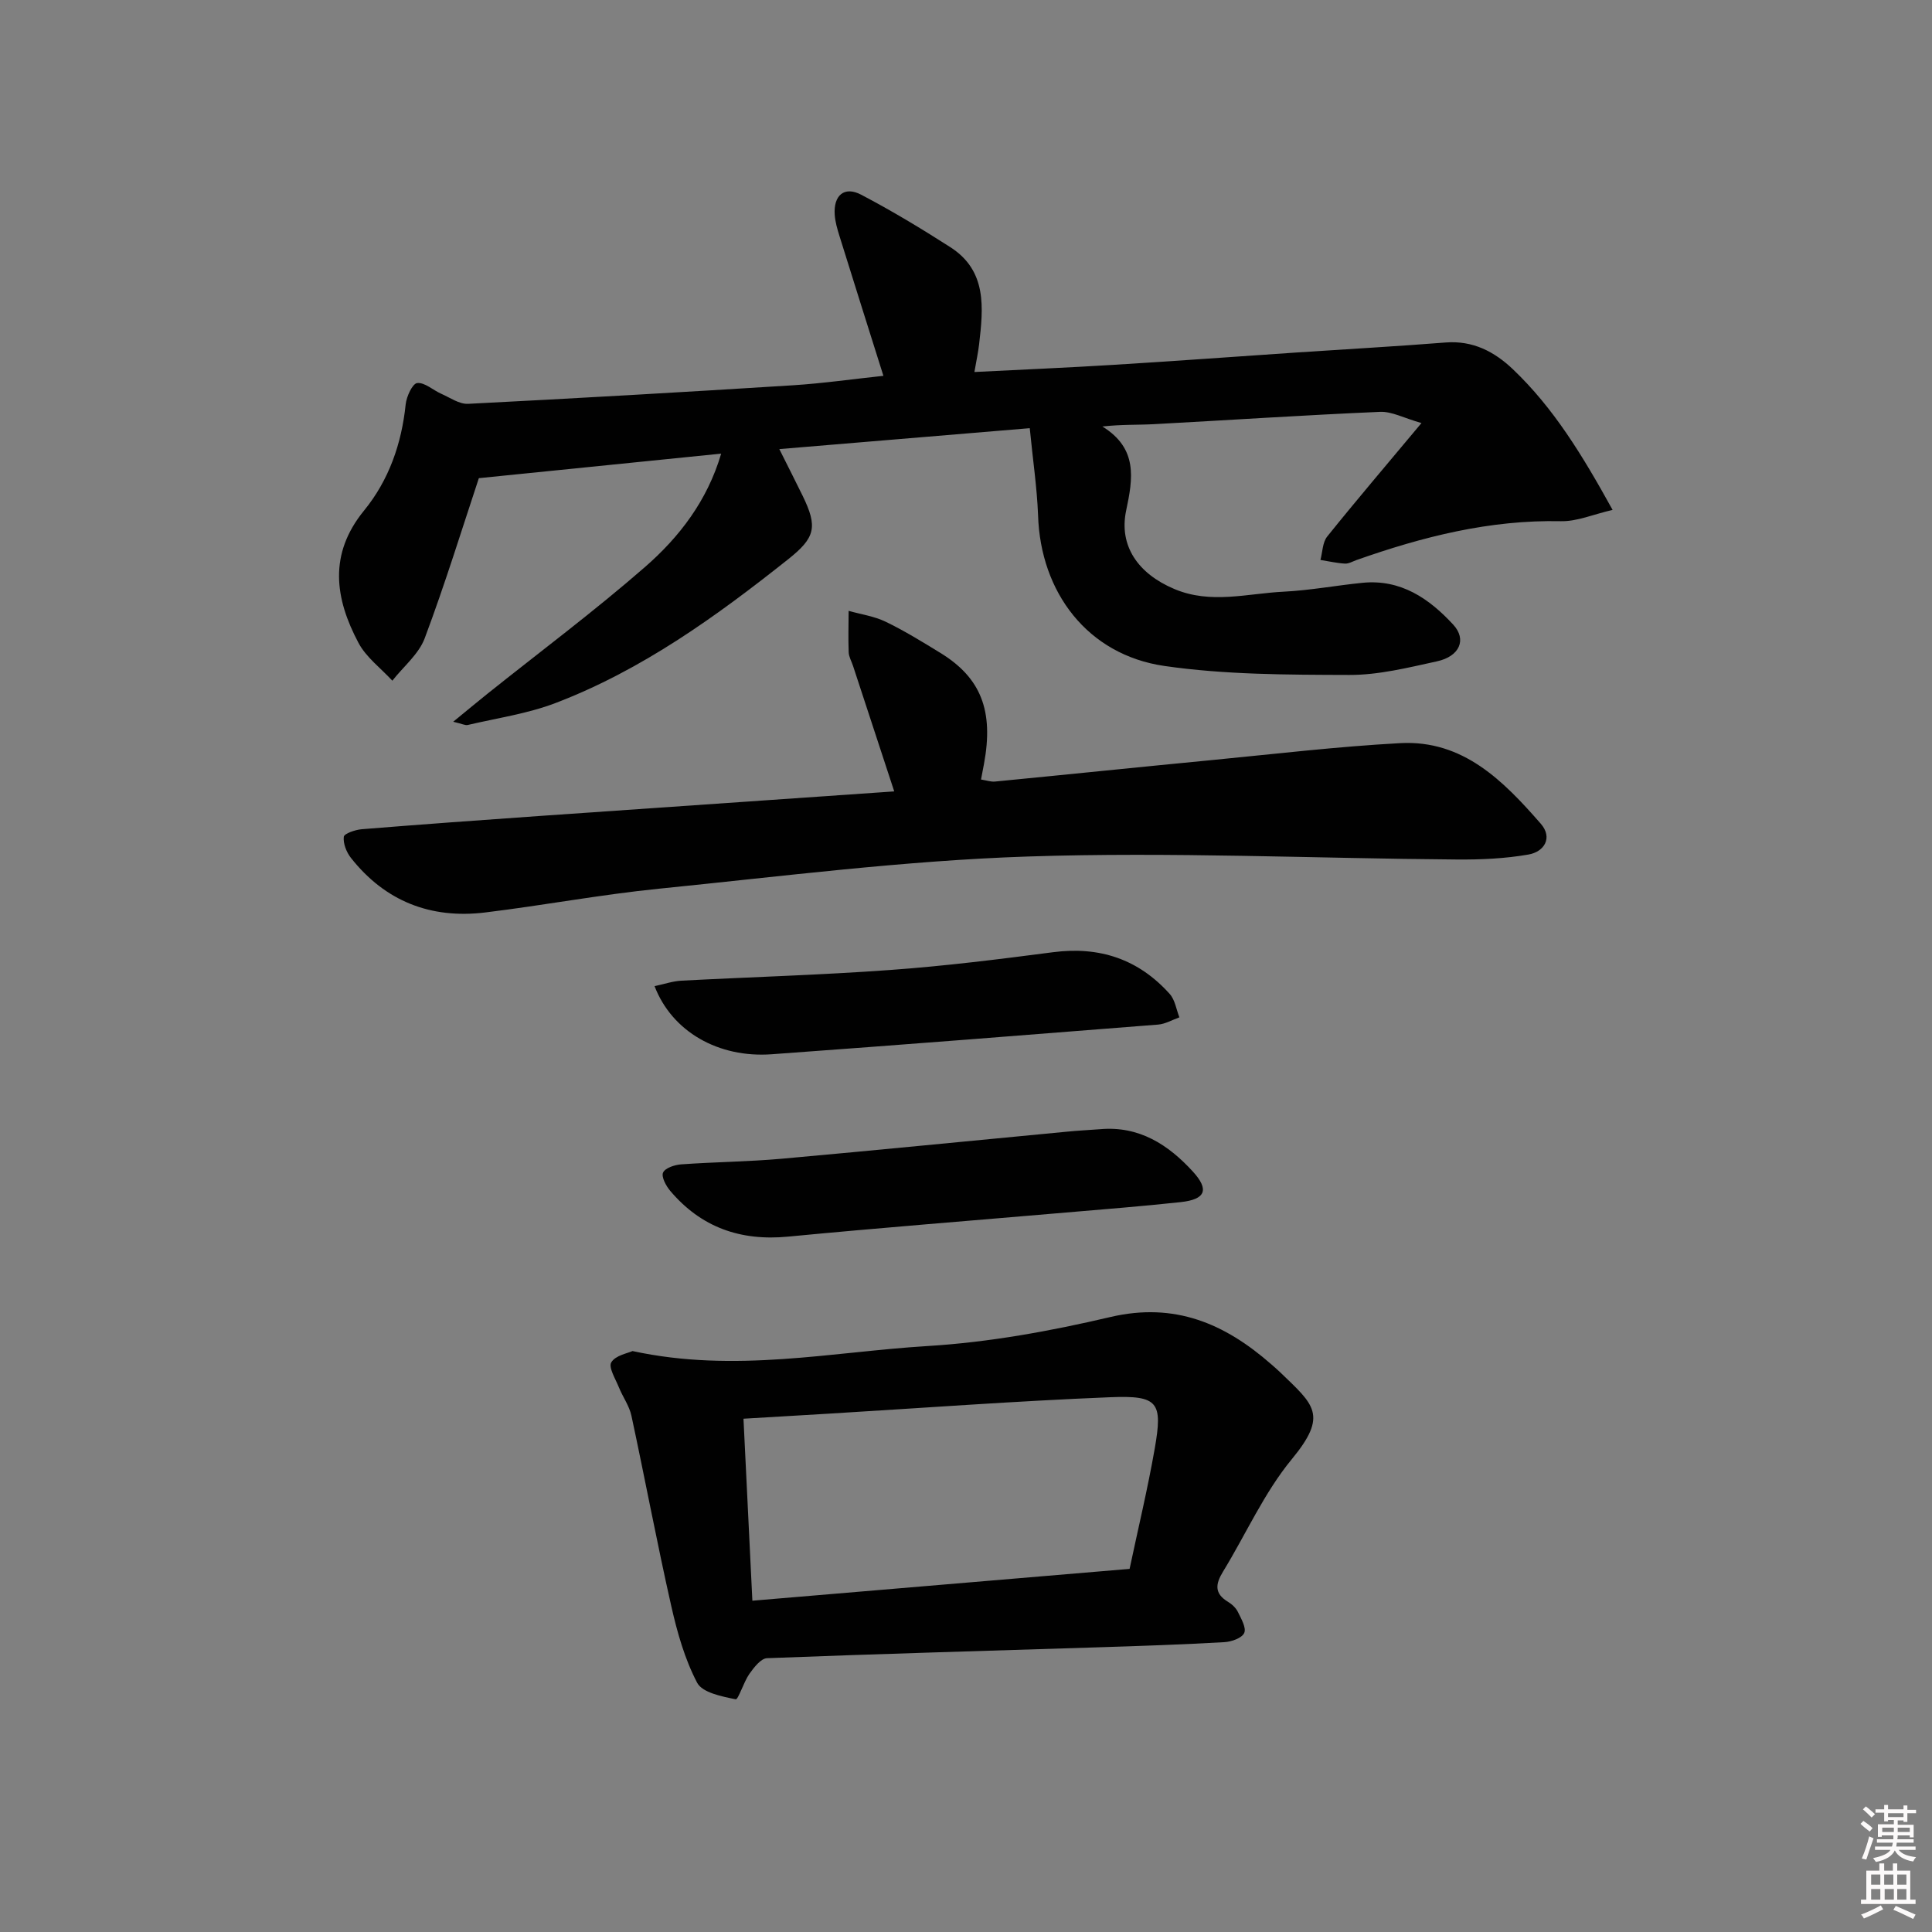 <svg enable-background="new 0 0 400 400" viewBox="0 0 400 400" xmlns="http://www.w3.org/2000/svg"><rect x="0" y="0" width="400" height="400" fill="#808080" stroke="none"/><path d="m385.2 377.6.6-.6c.6.4 1.3.9 1.9 1.5l-.6.7c-.8-.6-1.4-1.1-1.9-1.6zm.3 7.1c.6-1.4 1.1-2.9 1.5-4.5.3.1.6.3.9.4-.5 1.4-1 2.9-1.5 4.4l-.9-.2zm.2-10.1.6-.6c.7.5 1.3 1.1 1.9 1.6l-.7.7c-.6-.6-1.2-1.2-1.8-1.7zm8.4-.8h.8v.9h1.8v.7h-1.8v1.8h-.8v-.3h-1.2v.9h3.3v2.6h-.8v-.4h-2.5c0 .3 0 .6-.1.8h3.4v.7h-3.5c0 .3-.1.6-.1.8h4v.7h-3.5c.7.9 1.9 1.3 3.6 1.5-.2.2-.4.5-.6.9-1.9-.3-3.2-1.1-3.8-2.3-.5 1.1-1.8 2-3.9 2.4-.2-.3-.4-.5-.6-.8 1.9-.4 3.1-.9 3.6-1.7h-3.2v-.7h3.5c.1-.2.1-.5.2-.8h-3.3v-.7h3.4c0-.2 0-.5 0-.8h-2.4v.3h-.8v-2.6h3.3v-.9h-1.2v.3h-.8v-1.8h-1.8v-.7h1.8v-.9h.8v.9h3.2zm-4.4 5.5h2.4c0-.3 0-.6 0-.9h-2.4zm1.2-3.1h3.2v-.8h-3.2zm4.4 2.2h-2.4v.9h2.5v-.9z" fill="#fcfafa"/><path d="m389.2 385.8h.9v1.5h1.8v-1.5h.9v1.5h2.7v6h1.1v.9h-11.3v-.9h1.1v-6h2.7v-1.5zm.2 8.7.5.8c-1.2.6-2.5 1.3-4 1.9-.2-.3-.3-.6-.6-.8 1.6-.6 3-1.3 4.1-1.9zm-2-4.3h1.9v-2.1h-1.9zm0 3.1h1.9v-2.2h-1.9zm2.7-3.1h1.9v-2.1h-1.9zm.1 3.1h1.9v-2.2h-1.9zm2.3 1.3c1.4.6 2.7 1.2 4.1 1.8l-.5.9c-1.5-.7-2.8-1.4-4.1-1.9zm2.2-6.5h-1.9v2.1h1.9zm-1.9 5.2h1.9v-2.2h-1.9z" fill="#fcfafa"/><g fill="#010101"><path d="m213.2 88.65c-17.81 1.49-34.45 2.88-51.85 4.33 1.89 3.79 3.39 6.72 4.83 9.67 3.15 6.47 2.63 8.66-3 13.14-14.89 11.83-30.27 22.93-48.18 29.77-5.79 2.21-12.08 3.11-18.16 4.54-.52.12-1.16-.24-3.01-.67 2.9-2.37 4.97-4.1 7.07-5.78 10.9-8.71 22.1-17.07 32.61-26.23 7.12-6.2 12.93-13.74 15.8-23.5-17.12 1.73-33.73 3.41-50.17 5.08-3.43 10.33-6.98 21.87-11.21 33.15-1.24 3.3-4.42 5.87-6.7 8.78-2.38-2.59-5.42-4.83-7.01-7.83-4.89-9.2-6.23-18.35 1.15-27.39 5.13-6.28 7.78-13.82 8.62-21.99.17-1.62 1.4-4.3 2.38-4.41 1.55-.18 3.27 1.46 4.97 2.21 1.82.8 3.75 2.18 5.57 2.09 22.42-1.14 44.83-2.43 67.24-3.84 6.28-.4 12.53-1.3 18.75-1.96-3.08-9.78-6.12-19.38-9.11-28.99-.44-1.42-.87-2.89-.97-4.35-.28-4.04 1.99-5.99 5.47-4.16 6.32 3.31 12.45 7.01 18.46 10.86 7.66 4.91 6.83 12.59 5.96 20.14-.19 1.64-.55 3.27-.97 5.71 9.85-.5 19.38-.9 28.9-1.49 12.61-.77 25.21-1.7 37.81-2.55 10.28-.69 20.58-1.26 30.85-2.07 5.64-.44 10.08 1.88 13.92 5.53 8.42 8.01 14.39 17.79 20.65 29.13-4 .92-7.36 2.41-10.69 2.34-14.73-.32-28.65 3.21-42.35 8.05-.78.28-1.6.77-2.37.73-1.7-.1-3.39-.49-5.08-.76.44-1.63.43-3.63 1.4-4.84 6.03-7.51 12.28-14.83 19.52-23.5-3.63-1.03-6.14-2.43-8.58-2.32-15.61.67-31.21 1.71-46.81 2.55-3.29.18-6.6.03-10.68.48 7.39 4.55 6.33 10.77 4.93 17.39-1.55 7.33 2.47 13.09 9.96 16.25 7.55 3.2 15.12.93 22.66.56 5.47-.27 10.89-1.3 16.35-1.84 7.9-.77 13.76 3.26 18.75 8.67 2.83 3.07 1.34 6.56-3.36 7.59-5.99 1.31-12.1 2.84-18.16 2.82-12.77-.04-25.68-.04-38.28-1.86-15.87-2.3-25.67-15.19-26.16-31.22-.22-5.75-1.09-11.48-1.72-18.01z"/><path d="m130.95 279.72c21.23 4.6 41.18.18 61.12-1.04 12.68-.77 25.4-3.09 37.8-6 13.36-3.14 23.74 1.37 33.33 9.78.63.55 1.26 1.09 1.86 1.67 6.98 6.73 9.97 8.79 2.4 17.97-5.74 6.96-9.5 15.53-14.26 23.31-1.55 2.53-1.82 4.5 1.03 6.22.83.5 1.66 1.27 2.07 2.12.68 1.39 1.78 3.29 1.3 4.34-.48 1.06-2.63 1.82-4.1 1.9-8.63.49-17.27.79-25.9 1.06-22.93.73-45.87 1.37-68.79 2.26-1.28.05-2.72 1.92-3.66 3.25-1.19 1.69-2.3 5.37-2.84 5.26-2.85-.58-6.89-1.37-7.97-3.42-2.57-4.89-4.13-10.44-5.36-15.88-2.96-13.09-5.43-26.29-8.25-39.41-.44-2.04-1.78-3.87-2.58-5.84-.7-1.75-2.22-4.18-1.59-5.21.87-1.46 3.42-1.88 4.39-2.34zm22.98 14.01c.61 12.61 1.21 24.85 1.84 37.68 25.98-2.19 51.76-4.37 78.1-6.59 1.78-8.41 3.75-16.6 5.2-24.88 1.69-9.65.75-11.06-9.19-10.66-19.43.78-38.83 2.23-58.25 3.4-5.78.35-11.55.68-17.7 1.05z"/><path d="m185.14 163.85c-2.96-9.03-5.75-17.51-8.53-25.99-.31-.95-.87-1.88-.9-2.83-.11-2.85-.02-5.71-.01-8.56 2.57.73 5.3 1.11 7.66 2.25 3.88 1.87 7.58 4.16 11.26 6.41 8.49 5.18 11.15 12.02 9.1 23.05-.18.97-.37 1.93-.61 3.21 1.09.17 2.02.51 2.91.42 15.05-1.46 30.09-3.02 45.14-4.47 12.9-1.25 25.79-2.78 38.72-3.48 13.03-.71 21.38 7.82 29.12 16.68 2.53 2.9.73 5.81-2.54 6.38-4.86.85-9.88 1.07-14.84 1.03-29.6-.22-59.22-1.6-88.77-.62-25.53.84-50.99 4.11-76.44 6.67-12.04 1.21-23.97 3.46-35.99 4.92-11.23 1.36-20.67-2.31-27.76-11.3-.93-1.18-1.64-2.97-1.48-4.37.08-.68 2.38-1.46 3.73-1.57 12.25-.99 24.52-1.88 36.78-2.74 24.32-1.7 48.65-3.37 73.45-5.09z"/><path d="m227.76 233.79c8.09-.72 14.12 3.2 19.22 8.78 3.43 3.76 2.6 5.75-2.49 6.31-7.92.86-15.86 1.48-23.8 2.16-19.17 1.65-38.36 3.15-57.52 4.99-9.87.95-18.02-1.92-24.41-9.48-.87-1.03-1.87-2.89-1.48-3.78.42-.95 2.39-1.6 3.73-1.7 6.95-.5 13.94-.55 20.88-1.17 19.65-1.76 39.28-3.73 58.92-5.59 2.31-.23 4.63-.35 6.95-.52z"/><path d="m135.52 204.17c2.08-.44 3.79-1.04 5.53-1.13 14.43-.76 28.89-1.17 43.3-2.22 11.25-.81 22.46-2.21 33.64-3.67 9.65-1.27 17.73 1.43 24.19 8.64 1.1 1.23 1.36 3.21 2 4.84-1.47.52-2.91 1.38-4.41 1.5-26.65 2.11-53.3 4.21-79.97 6.14-11.06.81-20.66-4.67-24.28-14.1z"/></g></svg>